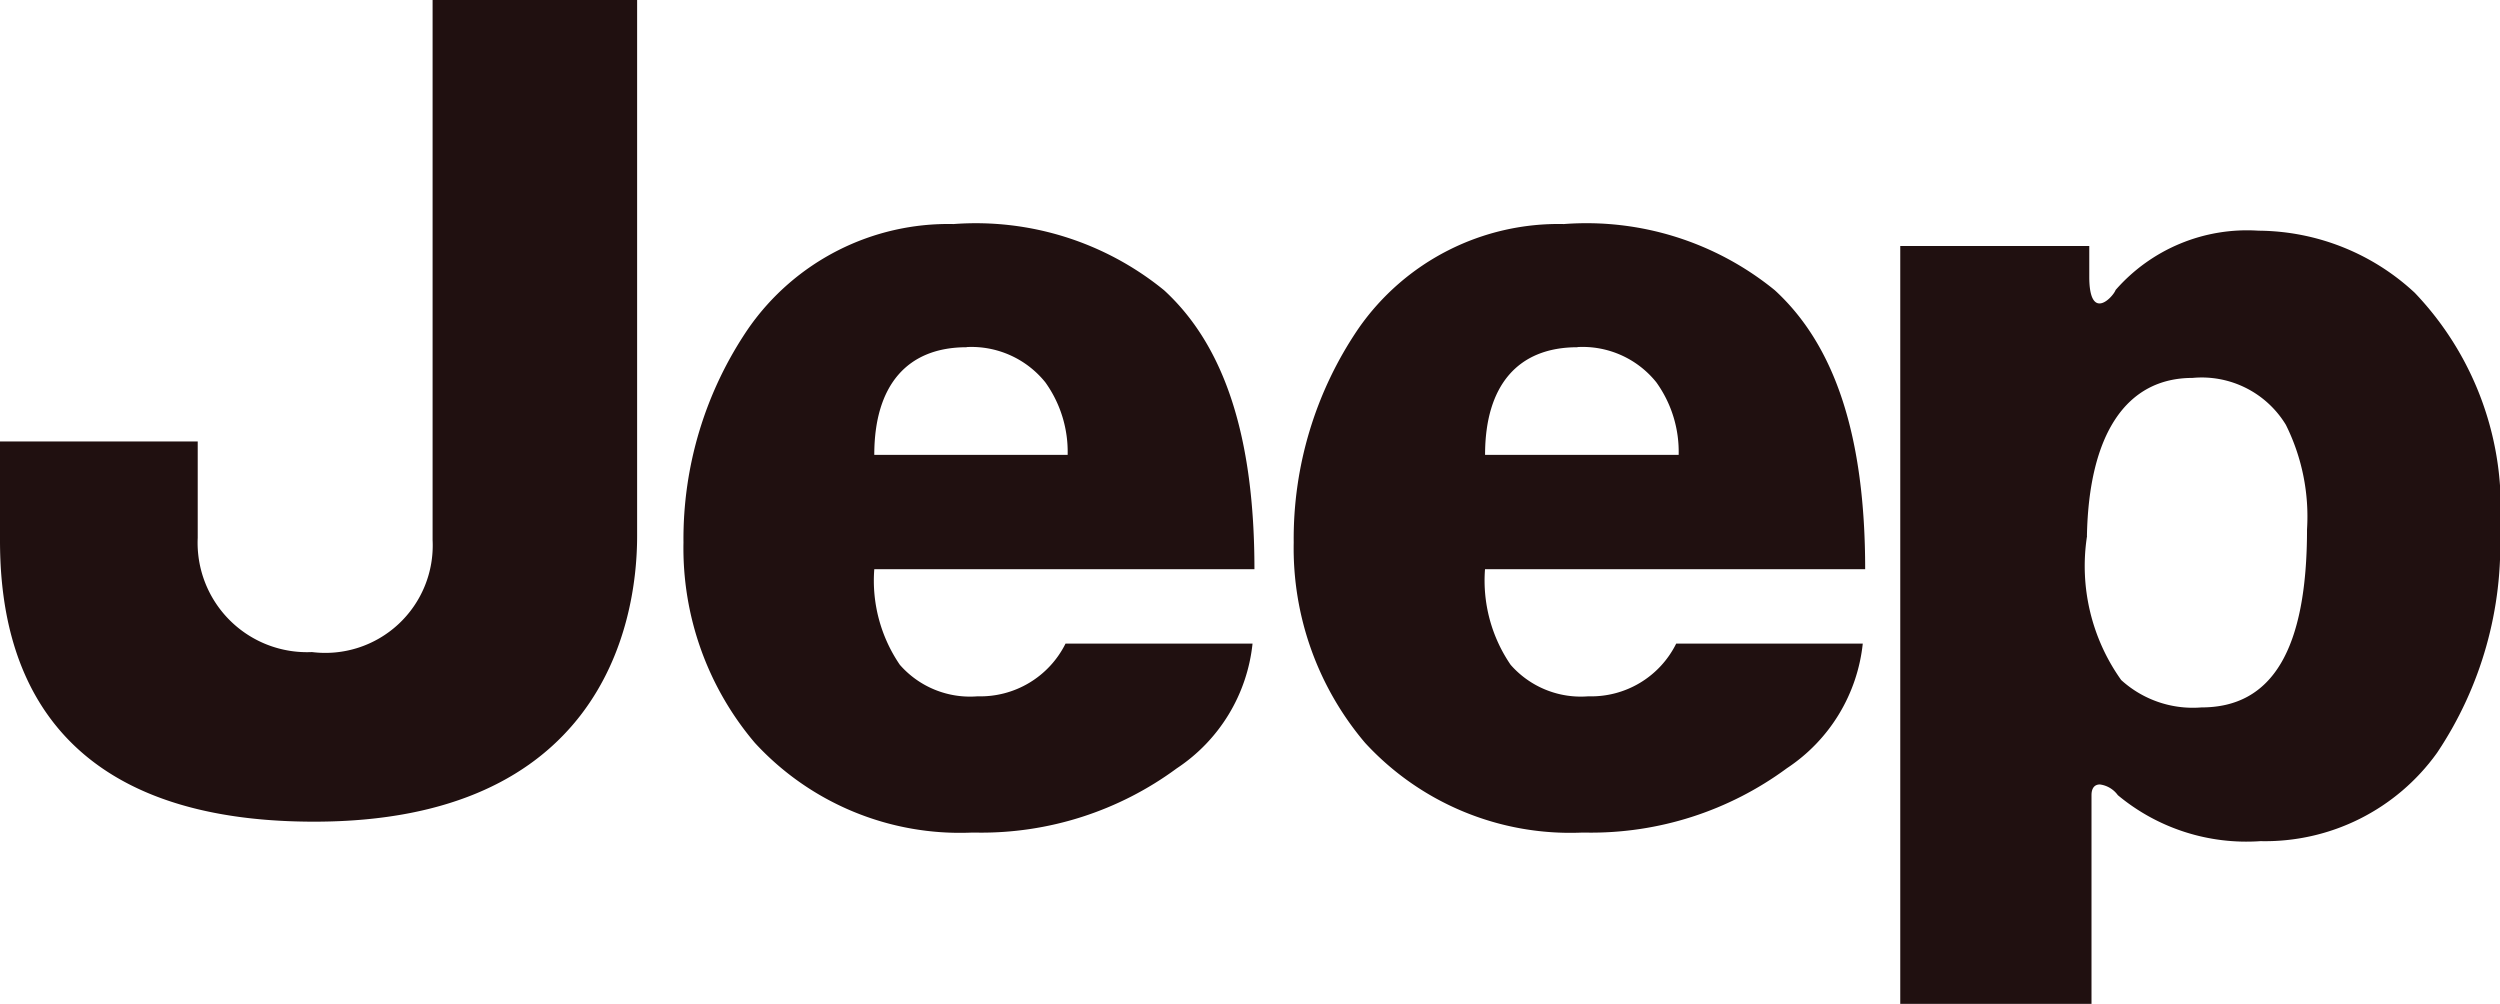 <svg xmlns="http://www.w3.org/2000/svg" width="44.811" height="17.994" viewBox="0 0 44.811 17.994">
  <g id="Jeep-66e8233c1a68f7f618a516f8344748f39ab04ddf5c6c36c70a55bdb72bfd6b94" transform="translate(-25 -39.96)">
    <path id="Caminho_508" data-name="Caminho 508" d="M32.758,39.96H36.42v9.608c0,1.654-.708,5.12-5.79,5.12S25,51.459,25,49.647V47.873h3.544V49.6a1.961,1.961,0,0,0,2.048,2.048,1.926,1.926,0,0,0,2.162-2.008V39.96Z" fill="#201010" fill-rule="evenodd"/>
    <path id="Subtração_4" data-name="Subtração 4" d="M5.248,10.908h-.09A4.994,4.994,0,0,1,1.28,9.3,5.389,5.389,0,0,1,0,5.709,6.687,6.687,0,0,1,1.167,1.866,4.364,4.364,0,0,1,4.841,0,5.339,5.339,0,0,1,8.615,1.187c1.089,1,1.619,2.637,1.619,5H3.42A2.676,2.676,0,0,0,3.878,7.9a1.672,1.672,0,0,0,1.393.565,1.705,1.705,0,0,0,1.577-.945H10.2A3.062,3.062,0,0,1,8.842,9.756,5.9,5.9,0,0,1,5.248,10.908Zm-.173-8.7c-1.067,0-1.655.685-1.655,1.929H6.886a2.138,2.138,0,0,0-.4-1.3A1.7,1.7,0,0,0,5.075,2.205Z" transform="translate(37.251 43.976)" fill="#201010"/>
    <path id="Subtração_5" data-name="Subtração 5" d="M5.247,10.908h-.09A4.994,4.994,0,0,1,1.28,9.3,5.39,5.39,0,0,1,0,5.709,6.688,6.688,0,0,1,1.166,1.865,4.365,4.365,0,0,1,4.843,0h0A5.344,5.344,0,0,1,8.623,1.186c1.09,1,1.62,2.637,1.62,5H3.429A2.673,2.673,0,0,0,3.888,7.9a1.674,1.674,0,0,0,1.393.565,1.7,1.7,0,0,0,1.575-.945H10.2a3.063,3.063,0,0,1-1.36,2.234A5.91,5.91,0,0,1,5.247,10.908Zm-.162-8.7c-1.067,0-1.655.685-1.655,1.929H6.9a2.134,2.134,0,0,0-.4-1.3A1.694,1.694,0,0,0,5.085,2.205Z" transform="translate(48.189 43.976)" fill="#201010"/>
    <path id="Subtração_6" data-name="Subtração 6" d="M3.427,13.859H0V.274H3.388V.827c0,.395.1.477.183.477.126,0,.268-.179.289-.241A3.13,3.13,0,0,1,6.422,0a4.147,4.147,0,0,1,2.8,1.113A5.571,5.571,0,0,1,10.75,5.357a6.7,6.7,0,0,1-1.127,4,3.791,3.791,0,0,1-3.166,1.585A3.6,3.6,0,0,1,3.9,10.118a.473.473,0,0,0-.321-.192c-.1,0-.151.07-.151.192v3.74ZM3.348,5.472h0A3.519,3.519,0,0,0,3.96,8.054,1.908,1.908,0,0,0,5.4,8.545c1.272,0,1.891-1.044,1.891-3.191A3.688,3.688,0,0,0,6.912,3.48a1.764,1.764,0,0,0-1.674-.841c-1.187,0-1.858,1.007-1.892,2.834Z" transform="translate(59.061 44.095)" fill="#201010"/>
  </g>
</svg>
